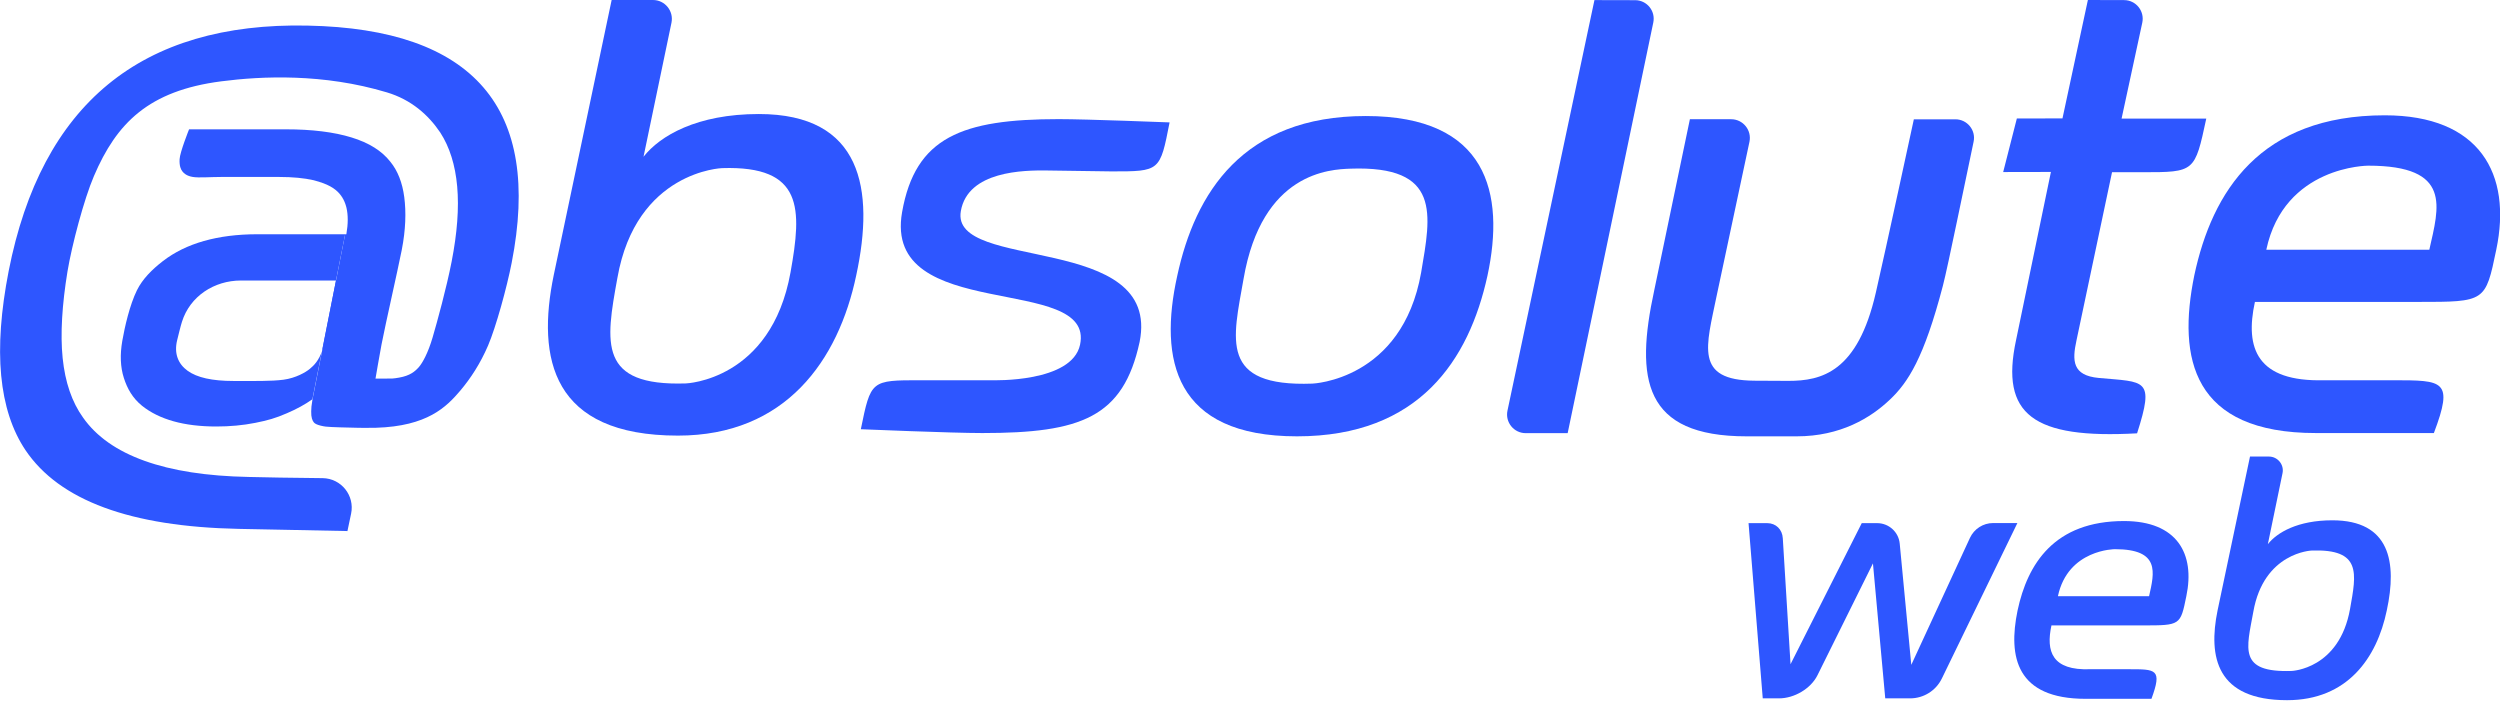 <svg xmlns="http://www.w3.org/2000/svg" width="180" height="51" viewBox="0 0 180 51" fill="none"><g clip-path="url(#clip0_2921_500)"><path d="M24.852 16.866H24.938C25.069 16.118 25.069 15.482 24.944 14.951C24.82 14.42 24.564 14 24.177 13.685C23.941 13.489 23.633 13.325 23.279 13.193C23.062 13.115 22.839 13.036 22.584 12.977C21.902 12.82 21.075 12.741 20.098 12.741H18.013H15.928C15.148 12.741 14.321 12.813 13.882 12.741C13.443 12.669 13.239 12.479 13.128 12.334C13.023 12.197 12.905 11.961 12.931 11.462C12.951 10.964 13.613 9.311 13.613 9.311H16.984H20.564C22.466 9.311 24.046 9.508 25.305 9.895C26.564 10.282 27.495 10.866 28.105 11.646C28.636 12.295 28.971 13.148 29.108 14.203C29.246 15.265 29.213 16.538 28.925 18.006C28.584 19.711 27.803 23.102 27.469 24.806C27.351 25.416 27.036 27.259 27.036 27.259H27.692C28.262 27.259 28.295 27.265 28.741 27.187C29.528 27.049 29.882 26.741 30.157 26.433C30.426 26.125 30.826 25.397 31.148 24.295C31.469 23.2 32.151 20.721 32.518 18.833C32.918 16.78 33.056 14.977 32.918 13.43C32.78 11.882 32.374 10.584 31.698 9.541C30.846 8.275 29.607 7.174 27.849 6.649C23.285 5.279 18.866 5.475 15.928 5.856C10.702 6.531 8.393 8.859 6.761 12.682C6.046 14.348 5.167 17.679 4.859 19.547C4.472 21.908 4.334 24.052 4.511 25.784C4.689 27.515 5.174 28.944 5.98 30.066C6.938 31.43 8.413 32.465 10.406 33.18C12.393 33.895 14.898 34.282 17.908 34.341L20.157 34.387L23.233 34.426C24.57 34.446 25.554 35.679 25.279 36.984L25.016 38.236L21.095 38.157L17.174 38.079C13.285 38 10.059 37.489 7.502 36.544C4.944 35.6 3.056 34.223 1.836 32.413C0.872 30.977 0.289 29.187 0.085 27.036C-0.118 24.885 0.066 22.38 0.623 19.521C1.803 13.508 4.19 9.029 7.777 6.079C11.364 3.134 16.151 1.718 22.144 1.843C28.138 1.961 32.354 3.449 34.806 6.295C37.259 9.141 37.934 13.351 36.839 18.931C36.492 20.708 35.705 23.561 35.141 24.879C34.577 26.19 33.882 27.246 33.141 28.125C32.144 29.298 30.78 30.689 27.062 30.8L26.315 30.806C26.249 30.806 26.197 30.806 26.131 30.806C26 30.806 25.869 30.806 25.751 30.8C25.738 30.8 25.731 30.8 25.718 30.8C25.2 30.787 23.777 30.761 23.443 30.715C23.298 30.695 23.18 30.669 23.075 30.643C22.839 30.584 22.682 30.511 22.603 30.42C22.492 30.288 22.393 30.059 22.407 29.613C22.413 29.298 22.42 29.292 22.498 28.761" fill="#2E56FF"></path><path d="M22.584 12.977C22.839 13.036 23.069 13.108 23.279 13.193C23.062 13.115 22.839 13.036 22.584 12.977Z" fill="#244EFF"></path><path d="M24.177 13.685C24.557 14 24.813 14.426 24.944 14.951C24.82 14.426 24.564 14 24.177 13.685Z" fill="#244EFF"></path><path d="M13.875 12.741C13.436 12.669 13.233 12.479 13.121 12.334C13.226 12.479 13.436 12.669 13.875 12.741Z" fill="#244EFF"></path><path d="M28.092 11.646C27.482 10.866 26.551 10.282 25.292 9.895C26.551 10.289 27.482 10.872 28.092 11.646Z" fill="#244EFF"></path><path d="M13.102 23.167C13.679 21.331 15.416 20.197 17.344 20.197H21.469H24.348L24.289 20.518L24.23 20.839C23.98 22.249 23.502 24.321 23.233 25.148C22.964 25.974 22.597 26.315 22.308 26.557C22.02 26.8 21.298 27.22 20.42 27.338C19.541 27.456 18.282 27.43 16.807 27.43C15.285 27.43 14.184 27.187 13.508 26.695C12.833 26.21 12.518 25.462 12.754 24.498C12.833 24.184 13.003 23.469 13.102 23.167ZM24.852 16.866C24.852 16.866 24.852 16.866 24.82 16.866C23.797 16.866 21.725 16.866 21.725 16.866H18.518C17.095 16.866 15.816 17.029 14.682 17.351C13.548 17.672 12.557 18.157 11.718 18.807C10.951 19.403 10.269 20.072 9.856 20.905C9.338 21.967 8.984 23.521 8.807 24.531C8.63 25.541 8.669 26.439 8.918 27.213C9.167 27.993 9.548 28.662 10.223 29.213C10.846 29.712 11.607 30.085 12.498 30.334C13.39 30.584 14.42 30.708 15.574 30.708C16.551 30.708 17.489 30.623 18.38 30.446C19.272 30.269 19.856 30.105 20.662 29.751C21.357 29.456 21.974 29.115 22.492 28.747" fill="#2E56FF"></path><path d="M23.075 30.63C23.187 30.656 23.305 30.682 23.449 30.702C23.784 30.747 25.2 30.774 25.718 30.787C25.2 30.774 23.777 30.747 23.443 30.702C23.305 30.682 23.187 30.656 23.075 30.63Z" fill="#244EFF"></path><path d="M20.551 9.311C22.452 9.311 24.033 9.508 25.292 9.895C24.039 9.508 22.459 9.311 20.551 9.311Z" fill="#244EFF"></path><path d="M15.921 12.741C15.141 12.741 14.315 12.813 13.876 12.741C14.321 12.813 15.141 12.741 15.921 12.741Z" fill="#244EFF"></path><path d="M51.993 12.105C51.993 12.105 45.803 12.308 44.452 20.013C43.593 24.721 43.082 27.81 49.377 27.607C49.377 27.607 55.521 27.403 56.918 19.607C57.738 15.036 57.862 11.915 51.993 12.105ZM46.334 11.285C47.528 9.77 50.184 8.21 54.636 8.21C62.066 8.21 62.984 13.62 61.652 19.81C60.367 25.954 56.564 31.364 48.813 31.364C39.731 31.364 38.63 25.816 39.869 19.81L44.039 -4.02716e-05H47.016C47.875 -4.02716e-05 48.518 0.793 48.347 1.633L46.334 11.285Z" fill="#2E56FF"></path><path d="M80.039 12.341C80.039 12.341 76.715 12.295 75.37 12.275C73.731 12.256 69.685 12.295 69.18 15.2C68.413 19.6 83.646 16.689 82.052 24.623C80.872 30.059 77.836 31.18 70.728 31.18C68.525 31.18 61.98 30.905 61.98 30.905C62.702 27.377 62.702 27.377 66.282 27.377C67.58 27.377 71.462 27.377 71.462 27.377C71.462 27.377 77.18 27.567 77.764 24.82C78.859 19.652 63.528 23.351 64.951 15.272C65.901 9.875 69.259 8.577 76.229 8.577C78.236 8.577 84.21 8.813 84.21 8.813C83.521 12.341 83.521 12.341 80.039 12.341Z" fill="#2E56FF"></path><path d="M97.226 12.144C95.784 12.197 90.859 12.38 89.534 20.092C88.774 24.433 87.751 27.869 94.492 27.62C94.492 27.62 100.951 27.384 102.321 19.626C103.036 15.423 103.784 11.908 97.226 12.144ZM93.384 31.416C84.531 31.416 83.43 25.869 84.761 19.862C86.046 13.902 89.482 8.354 98.335 8.354C107.095 8.354 108.38 13.902 107.095 19.862C105.764 25.915 102.184 31.416 93.384 31.416Z" fill="#2E56FF"></path><path d="M112.872 31.187H109.849C108.997 31.187 108.361 30.4 108.538 29.567L114.8 0.006L117.731 0.013C118.577 0.013 119.213 0.793 119.036 1.626L112.872 31.187Z" fill="#2E56FF"></path><path d="M136.085 28.761C134.689 30.092 132.512 31.416 129.364 31.416H125.751C118.321 31.416 117.725 27.292 119.102 20.918L121.672 8.584H124.643C125.495 8.584 126.138 9.37 125.961 10.21L123.6 21.292C122.859 24.931 121.967 27.377 126.308 27.41C126.918 27.416 128.144 27.423 128.761 27.423C131.148 27.423 133.751 26.806 135.062 21.062C135.777 17.954 137.797 8.59 137.797 8.59H140.787C141.639 8.59 142.282 9.377 142.098 10.21C141.475 13.128 140.269 19.108 139.889 20.57C138.525 25.79 137.371 27.541 136.085 28.761Z" fill="#2E56FF"></path><path d="M174.911 17.98C175.6 14.905 176.584 11.928 170.511 11.928C170.511 11.928 164.459 11.928 163.174 17.98H174.911ZM174.092 21.738H162.354C161.62 25.088 162.505 27.508 167.351 27.377H172.302C175.921 27.384 176.682 27.364 175.239 31.18H166.754C157.856 31.18 156.761 25.816 157.993 19.81C159.279 13.803 162.715 8.302 171.705 8.302C178.538 8.302 180.879 12.518 179.731 17.98C178.951 21.738 178.951 21.738 174.092 21.738Z" fill="#2E56FF"></path><path d="M150.328 -1.02602e-05L152.931 0.007C153.79 0.007 154.426 0.8 154.243 1.639L152.754 8.538H158.852C158.026 12.387 158.026 12.4 154.269 12.4H152.066L149.508 24.505C149.187 25.974 149.207 27.036 151.115 27.213C154.466 27.521 155.148 27.22 153.869 31.2C146.393 31.613 144.007 29.862 145.154 24.498L147.666 12.38L144.229 12.387L145.213 8.531L148.498 8.525L150.328 -1.02602e-05Z" fill="#2E56FF"></path><path d="M137.528 50.282H135.738L134.852 40.564L130.859 48.616C130.374 49.593 129.18 50.282 128.092 50.282H126.918L125.895 37.666H127.239C127.869 37.666 128.328 38.124 128.361 38.754L128.918 47.823L134.046 37.666H135.154C135.993 37.666 136.702 38.302 136.78 39.141L137.613 47.869L141.836 38.728C142.138 38.079 142.787 37.659 143.508 37.659H145.252L139.816 48.846C139.39 49.731 138.498 50.282 137.528 50.282Z" fill="#2E56FF"></path><path d="M154.734 42.925C155.121 41.207 155.547 39.541 152.275 39.541C152.275 39.541 148.892 39.541 148.17 42.925H154.734ZM154.269 45.029H147.705C147.298 46.905 147.744 48.288 150.498 48.184H153.265C155.239 48.184 155.692 48.17 154.905 50.315H150.164C145.187 50.315 144.57 47.312 145.265 43.954C145.98 40.597 147.908 37.515 152.931 37.515C156.754 37.515 158.059 39.875 157.416 42.925C156.99 45.029 156.99 45.029 154.269 45.029Z" fill="#2E56FF"></path><path d="M166.446 39.639C166.446 39.639 162.984 39.757 162.236 44.066C161.757 46.702 161.134 48.439 164.997 48.308C164.997 48.308 168.433 48.19 169.206 43.83C169.659 41.279 170.046 39.515 166.446 39.639ZM164.669 50.413C159.593 50.413 158.977 47.311 159.666 43.947L162 32.872H163.364C163.993 32.872 164.472 33.456 164.341 34.072L163.285 39.18C163.954 38.334 165.443 37.462 167.928 37.462C172.085 37.462 172.597 40.485 171.849 43.947C171.134 47.39 169.003 50.413 164.669 50.413Z" fill="#2E56FF"></path></g><defs><clipPath id="clip0_2921_500"><rect width="180" height="50.41" fill="white"></rect></clipPath></defs></svg>
